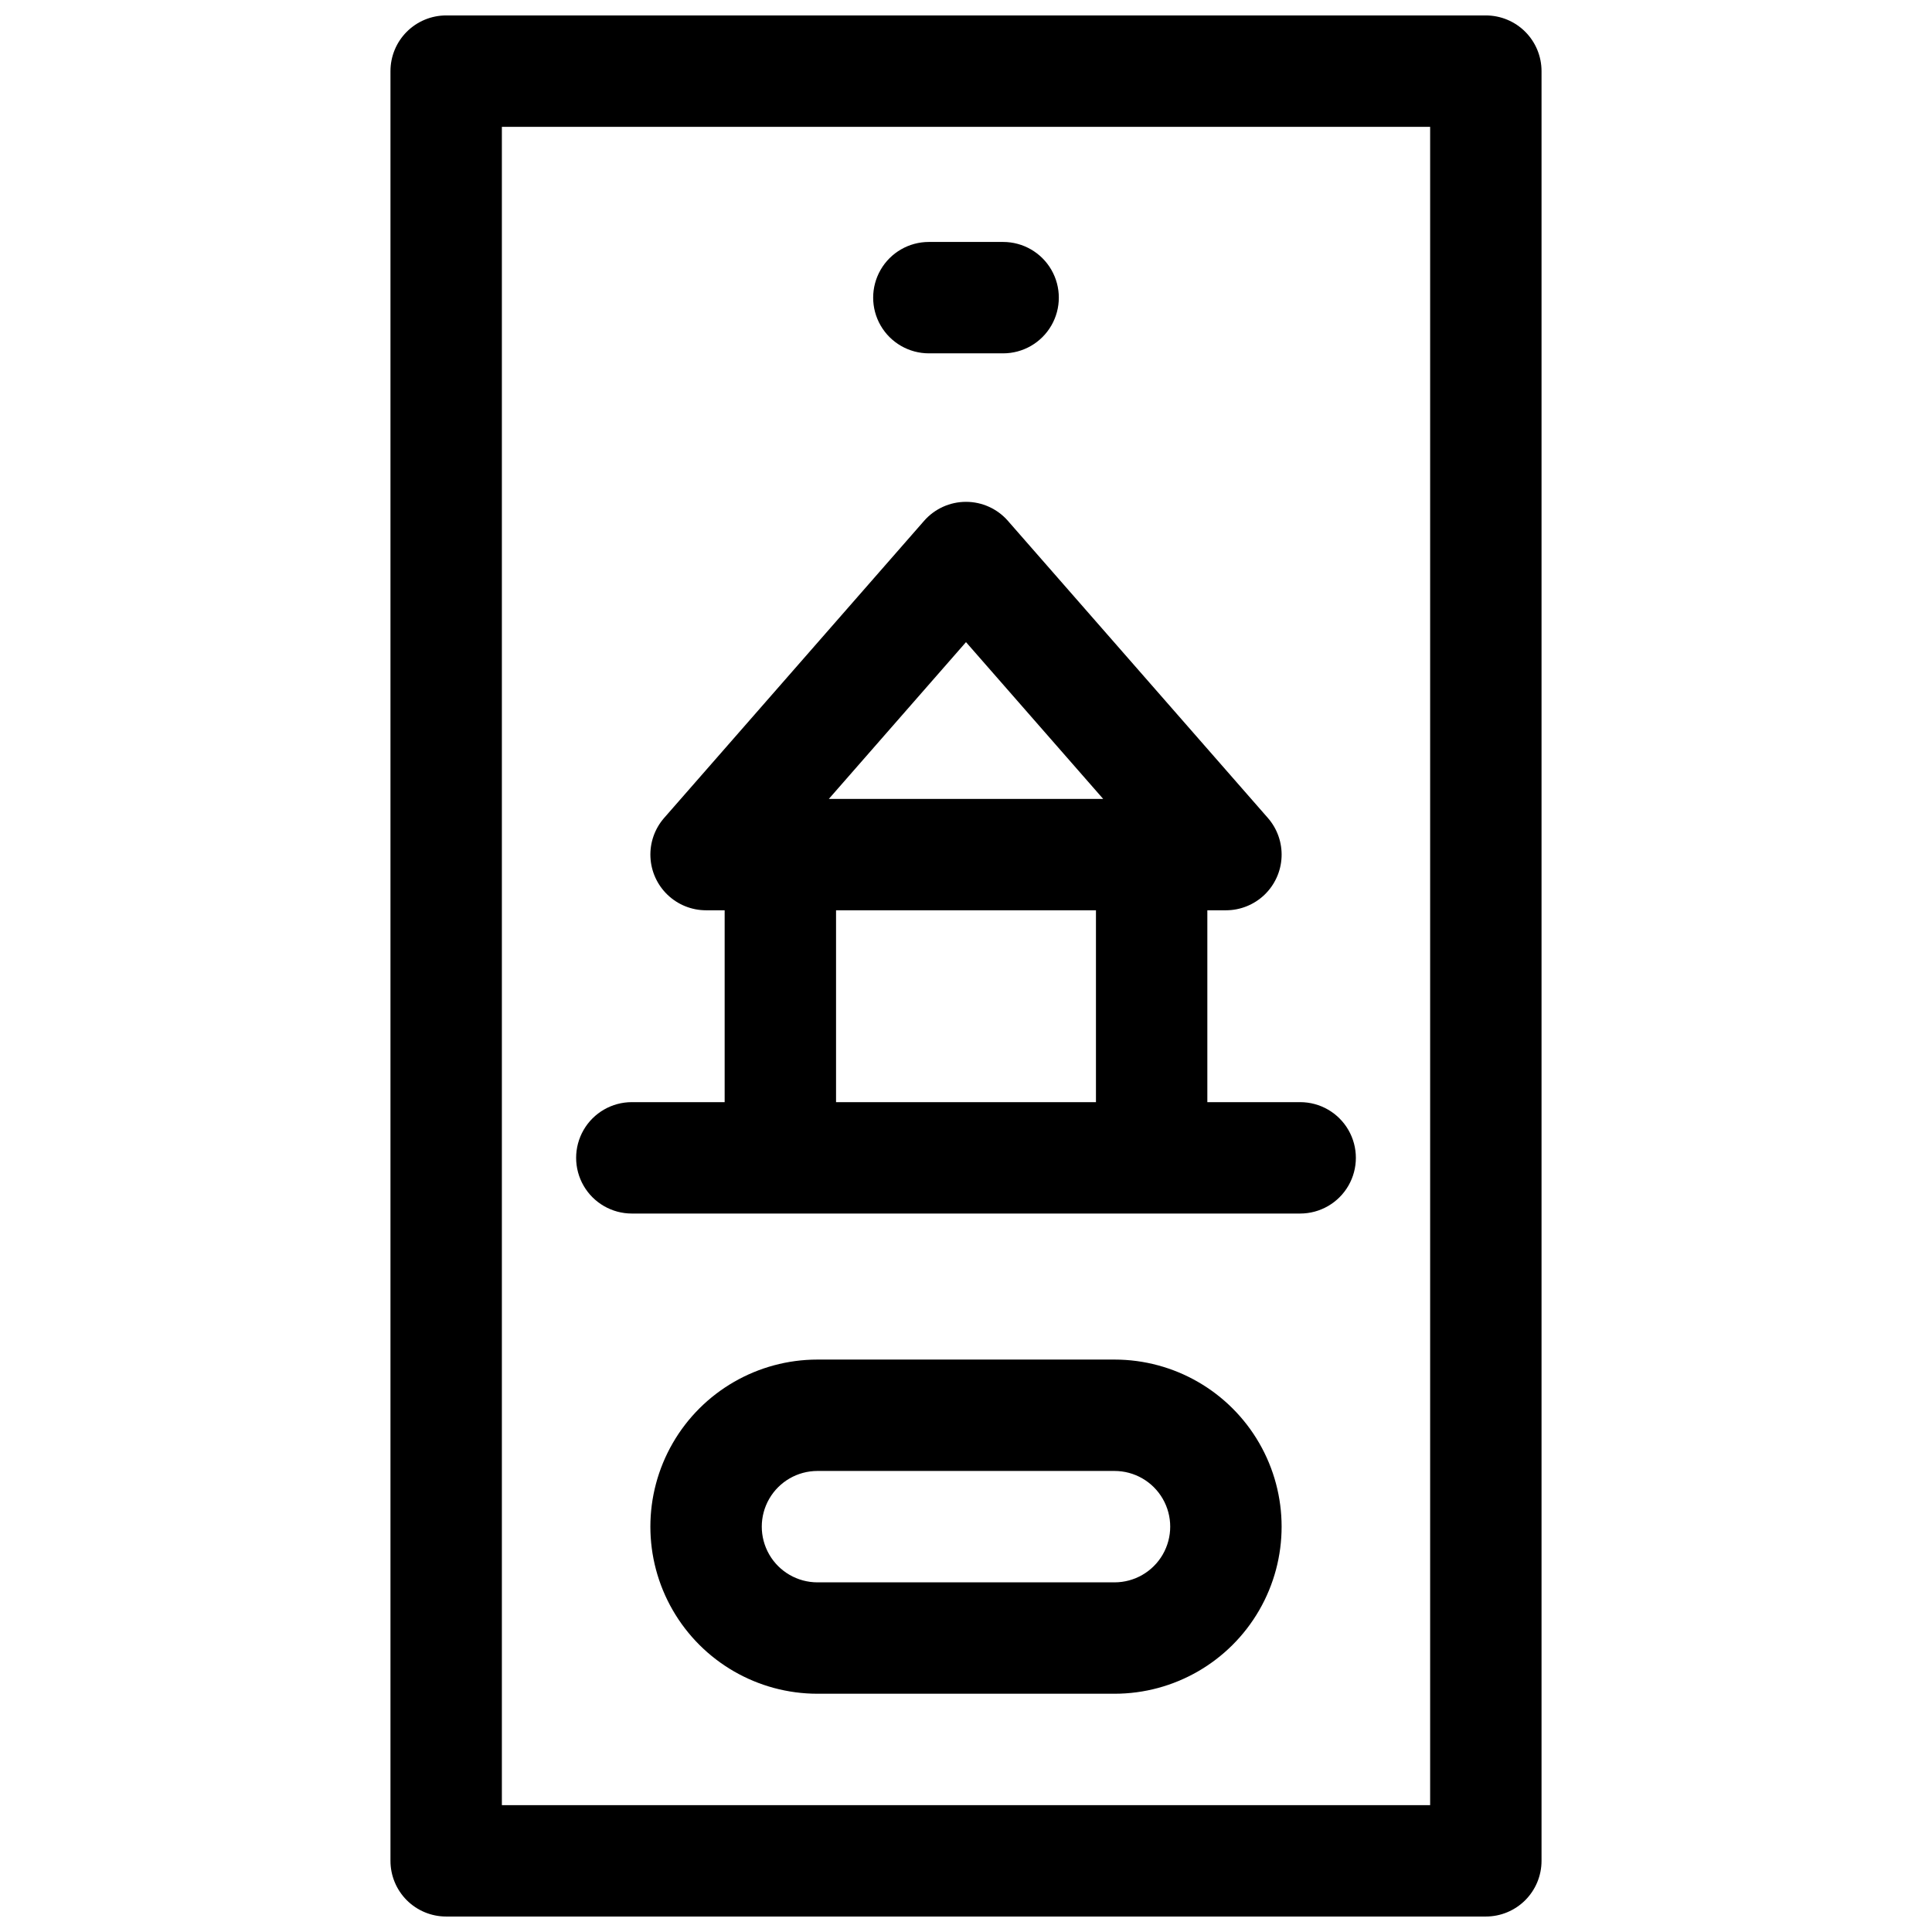 <?xml version="1.0" encoding="UTF-8"?>
<!-- Uploaded to: ICON Repo, www.svgrepo.com, Generator: ICON Repo Mixer Tools -->
<svg width="800px" height="800px" version="1.1" viewBox="144 144 512 512" xmlns="http://www.w3.org/2000/svg">
 <defs>
  <clipPath id="a">
   <path d="m247 148.09h306v503.81h-306z"/>
  </clipPath>
 </defs>
 <g clip-path="url(#a)">
  <path d="m537.76 148.09h-275.52c-3.914 0-7.668 1.555-10.438 4.324-2.769 2.766-4.324 6.519-4.324 10.438v474.29c0 3.914 1.555 7.668 4.324 10.438 2.769 2.766 6.523 4.32 10.438 4.32h275.52c3.914 0 7.672-1.555 10.438-4.32 2.769-2.769 4.324-6.523 4.324-10.438v-474.29c0-3.918-1.555-7.672-4.324-10.438-2.766-2.769-6.523-4.324-10.438-4.324zm-14.758 474.29h-246v-444.77h246z"/>
 </g>
 <path d="m390.16 237.64h19.68c5.273 0 10.145-2.812 12.781-7.379 2.637-4.566 2.637-10.191 0-14.762-2.637-4.566-7.508-7.379-12.781-7.379h-19.68c-5.273 0-10.148 2.812-12.785 7.379-2.637 4.57-2.637 10.195 0 14.762 2.637 4.566 7.512 7.379 12.785 7.379z"/>
 <path d="m311.44 465.6h177.12c5.273 0 10.145-2.812 12.781-7.379 2.637-4.566 2.637-10.195 0-14.762-2.637-4.566-7.508-7.379-12.781-7.379h-24.602v-50.844h4.922c3.801 0 7.457-1.465 10.207-4.094 2.746-2.629 4.375-6.215 4.543-10.012 0.168-3.797-1.137-7.516-3.641-10.375l-68.879-78.719v-0.004c-2.805-3.203-6.856-5.039-11.109-5.039-4.258 0-8.309 1.836-11.109 5.039l-68.879 78.719-0.004 0.004c-2.504 2.859-3.809 6.578-3.637 10.375 0.168 3.797 1.793 7.383 4.543 10.012 2.746 2.629 6.402 4.094 10.203 4.094h4.922v50.844h-24.602c-5.273 0-10.145 2.812-12.781 7.379-2.637 4.566-2.637 10.195 0 14.762s7.508 7.379 12.781 7.379zm88.559-151.43 36.352 41.547h-72.699zm-34.438 71.066h68.879v50.844h-68.879z"/>
 <path d="m439.36 504.3h-78.723c-15.816 0-30.438 8.438-38.348 22.137-7.91 13.703-7.91 30.582 0 44.281 7.91 13.699 22.531 22.141 38.348 22.141h78.723c15.82 0 30.438-8.441 38.348-22.141 7.91-13.699 7.91-30.578 0-44.281-7.91-13.699-22.527-22.137-38.348-22.137zm0 59.039h-78.723c-5.273 0-10.145-2.812-12.781-7.379-2.637-4.57-2.637-10.195 0-14.762s7.508-7.379 12.781-7.379h78.723c5.273 0 10.145 2.812 12.781 7.379s2.637 10.191 0 14.762c-2.637 4.566-7.508 7.379-12.781 7.379z"/>
</svg>